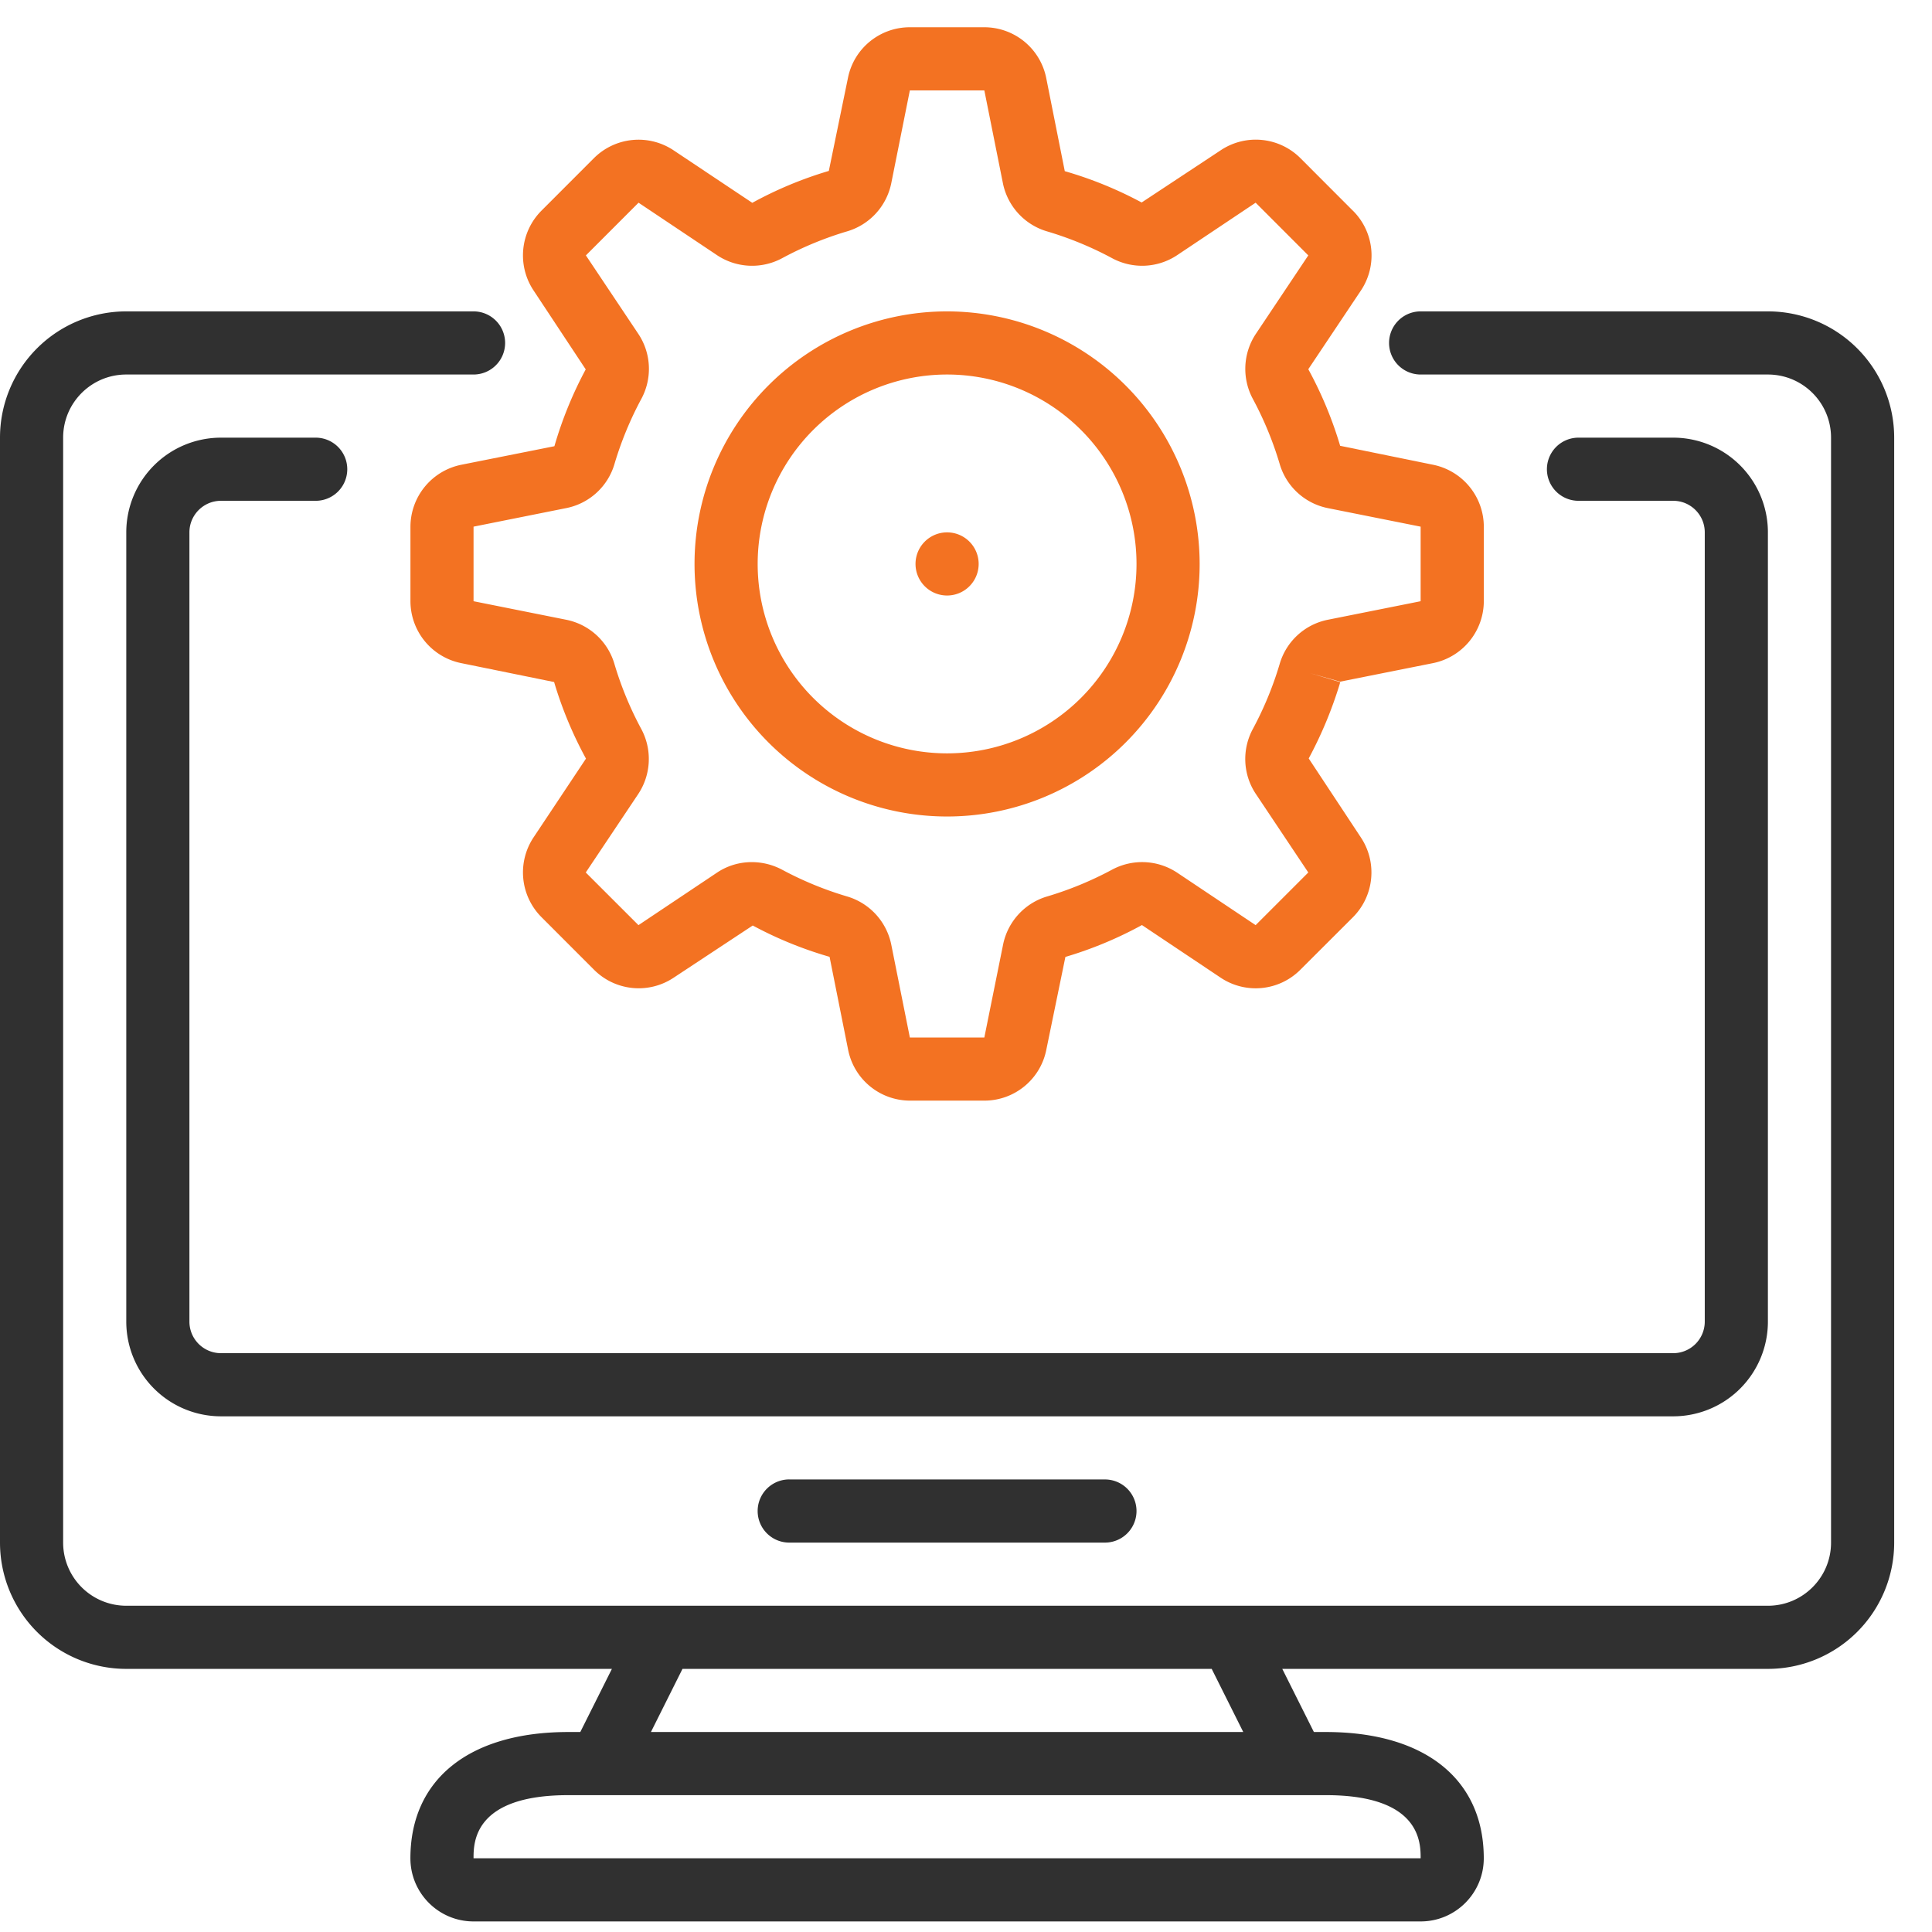 <svg xmlns="http://www.w3.org/2000/svg" width="47" height="47" viewBox="0 0 47 47">
    <g fill="none" fill-rule="nonzero">
        <path fill="#303030" d="M3.072 40.599h11.814l-.769 1.536h-.293c-2.405 0-3.84 1.148-3.84 3.072 0 .848.688 1.536 1.536 1.536h23.04c.848 0 1.536-.688 1.536-1.536 0-1.924-1.435-3.072-3.84-3.072h-.293l-.769-1.536h11.814a3.072 3.072 0 0 0 3.072-3.072v-26.88a3.072 3.072 0 0 0-3.072-3.072H34.56a.768.768 0 0 0 0 1.536h8.448c.848 0 1.536.687 1.536 1.536v26.88c0 .848-.688 1.536-1.536 1.536H3.072a1.536 1.536 0 0 1-1.536-1.536v-26.88c0-.849.688-1.536 1.536-1.536h8.448a.768.768 0 0 0 0-1.536H3.072A3.072 3.072 0 0 0 0 10.647v26.88a3.072 3.072 0 0 0 3.072 3.072zm31.488 4.608H11.52c0-.38 0-1.536 2.304-1.536h18.432c2.304 0 2.304 1.156 2.304 1.536zm-5.083-4.608l.768 1.536h-14.41l.768-1.536h12.874z"/>
        <path fill="#303030" d="M40.704 32.919H5.376a.768.768 0 0 1-.768-.768v-19.2c0-.424.344-.768.768-.768H7.68a.768.768 0 1 0 0-1.536H5.376a2.304 2.304 0 0 0-2.304 2.304v19.2a2.304 2.304 0 0 0 2.304 2.304h35.328a2.304 2.304 0 0 0 2.304-2.304v-19.2a2.304 2.304 0 0 0-2.304-2.304H38.4a.768.768 0 1 0 0 1.536h2.304c.424 0 .768.344.768.768v19.2a.768.768 0 0 1-.768.768zM19.2 35.99a.768.768 0 0 0 0 1.537h7.68a.768.768 0 0 0 0-1.536H19.2z"/>
        <path fill="#F37222" d="M32.913 5.127l-1.28-1.282a1.536 1.536 0 0 0-1.94-.187l-1.92 1.268a9.477 9.477 0 0 0-1.87-.762L25.452 1.9A1.536 1.536 0 0 0 23.946.663h-1.812c-.732 0-1.363.516-1.506 1.234l-.465 2.261a9.478 9.478 0 0 0-1.862.776l-1.913-1.276a1.536 1.536 0 0 0-1.94.19L13.167 5.13a1.541 1.541 0 0 0-.187 1.936l1.269 1.92a9.56 9.56 0 0 0-.762 1.869l-2.264.451a1.542 1.542 0 0 0-1.238 1.506v1.814a1.54 1.54 0 0 0 1.235 1.506l2.26.46c.192.647.452 1.271.775 1.863l-1.275 1.916a1.54 1.54 0 0 0 .192 1.94l1.28 1.281c.519.519 1.331.598 1.94.19l1.92-1.267c.594.32 1.22.575 1.869.762l.452 2.264a1.536 1.536 0 0 0 1.502 1.234h1.812c.732 0 1.363-.517 1.506-1.234l.465-2.262a9.457 9.457 0 0 0 1.862-.775l1.913 1.279c.61.408 1.422.328 1.94-.191l1.282-1.28c.516-.52.596-1.331.19-1.941l-1.268-1.92a9.937 9.937 0 0 0 .768-1.856l-.736-.219.733.207 2.264-.452a1.542 1.542 0 0 0 1.231-1.505v-1.814a1.54 1.54 0 0 0-1.235-1.506l-2.26-.461a9.57 9.57 0 0 0-.775-1.863l1.279-1.913a1.535 1.535 0 0 0-.192-1.942zm-2.365 3a1.542 1.542 0 0 0-.066 1.584c.268.5.485 1.025.647 1.569.158.55.608.965 1.168 1.08l2.263.452v1.814l-2.263.452c-.56.114-1.01.53-1.168 1.08a8.377 8.377 0 0 1-.647 1.569c-.273.5-.248 1.11.067 1.584l1.278 1.914-1.281 1.281-1.913-1.279a1.543 1.543 0 0 0-1.586-.067c-.5.268-1.025.485-1.569.647-.547.16-.96.61-1.075 1.168l-.457 2.264h-1.812l-.453-2.264a1.541 1.541 0 0 0-1.08-1.169 8.337 8.337 0 0 1-1.568-.645 1.57 1.57 0 0 0-.743-.188c-.3-.001-.595.087-.845.254l-1.913 1.279-1.282-1.281 1.28-1.914a1.542 1.542 0 0 0 .066-1.585 8.346 8.346 0 0 1-.647-1.568 1.535 1.535 0 0 0-1.169-1.08l-2.26-.452v-1.814l2.263-.453c.56-.114 1.01-.53 1.168-1.08.162-.543.379-1.069.647-1.568.273-.5.248-1.11-.067-1.585l-1.278-1.913 1.281-1.282 1.913 1.279c.475.315 1.086.34 1.586.068a8.331 8.331 0 0 1 1.569-.648 1.54 1.54 0 0 0 1.079-1.168l.453-2.263h1.812l.453 2.264a1.54 1.54 0 0 0 1.08 1.168 8.337 8.337 0 0 1 1.568.646c.5.273 1.11.248 1.586-.067l1.913-1.279 1.281 1.282-1.279 1.914z"/>
        <path fill="#F37222" d="M23.04 7.575a6.144 6.144 0 1 0 6.144 6.144 6.151 6.151 0 0 0-6.144-6.144zm0 10.752a4.608 4.608 0 1 1 0-9.216 4.608 4.608 0 0 1 0 9.216z"/>
        <path fill="#F37222" d="M23.808 13.719a.768.768 0 1 1-1.536 0 .768.768 0 0 1 1.536 0z"/>
    </g>
</svg>
